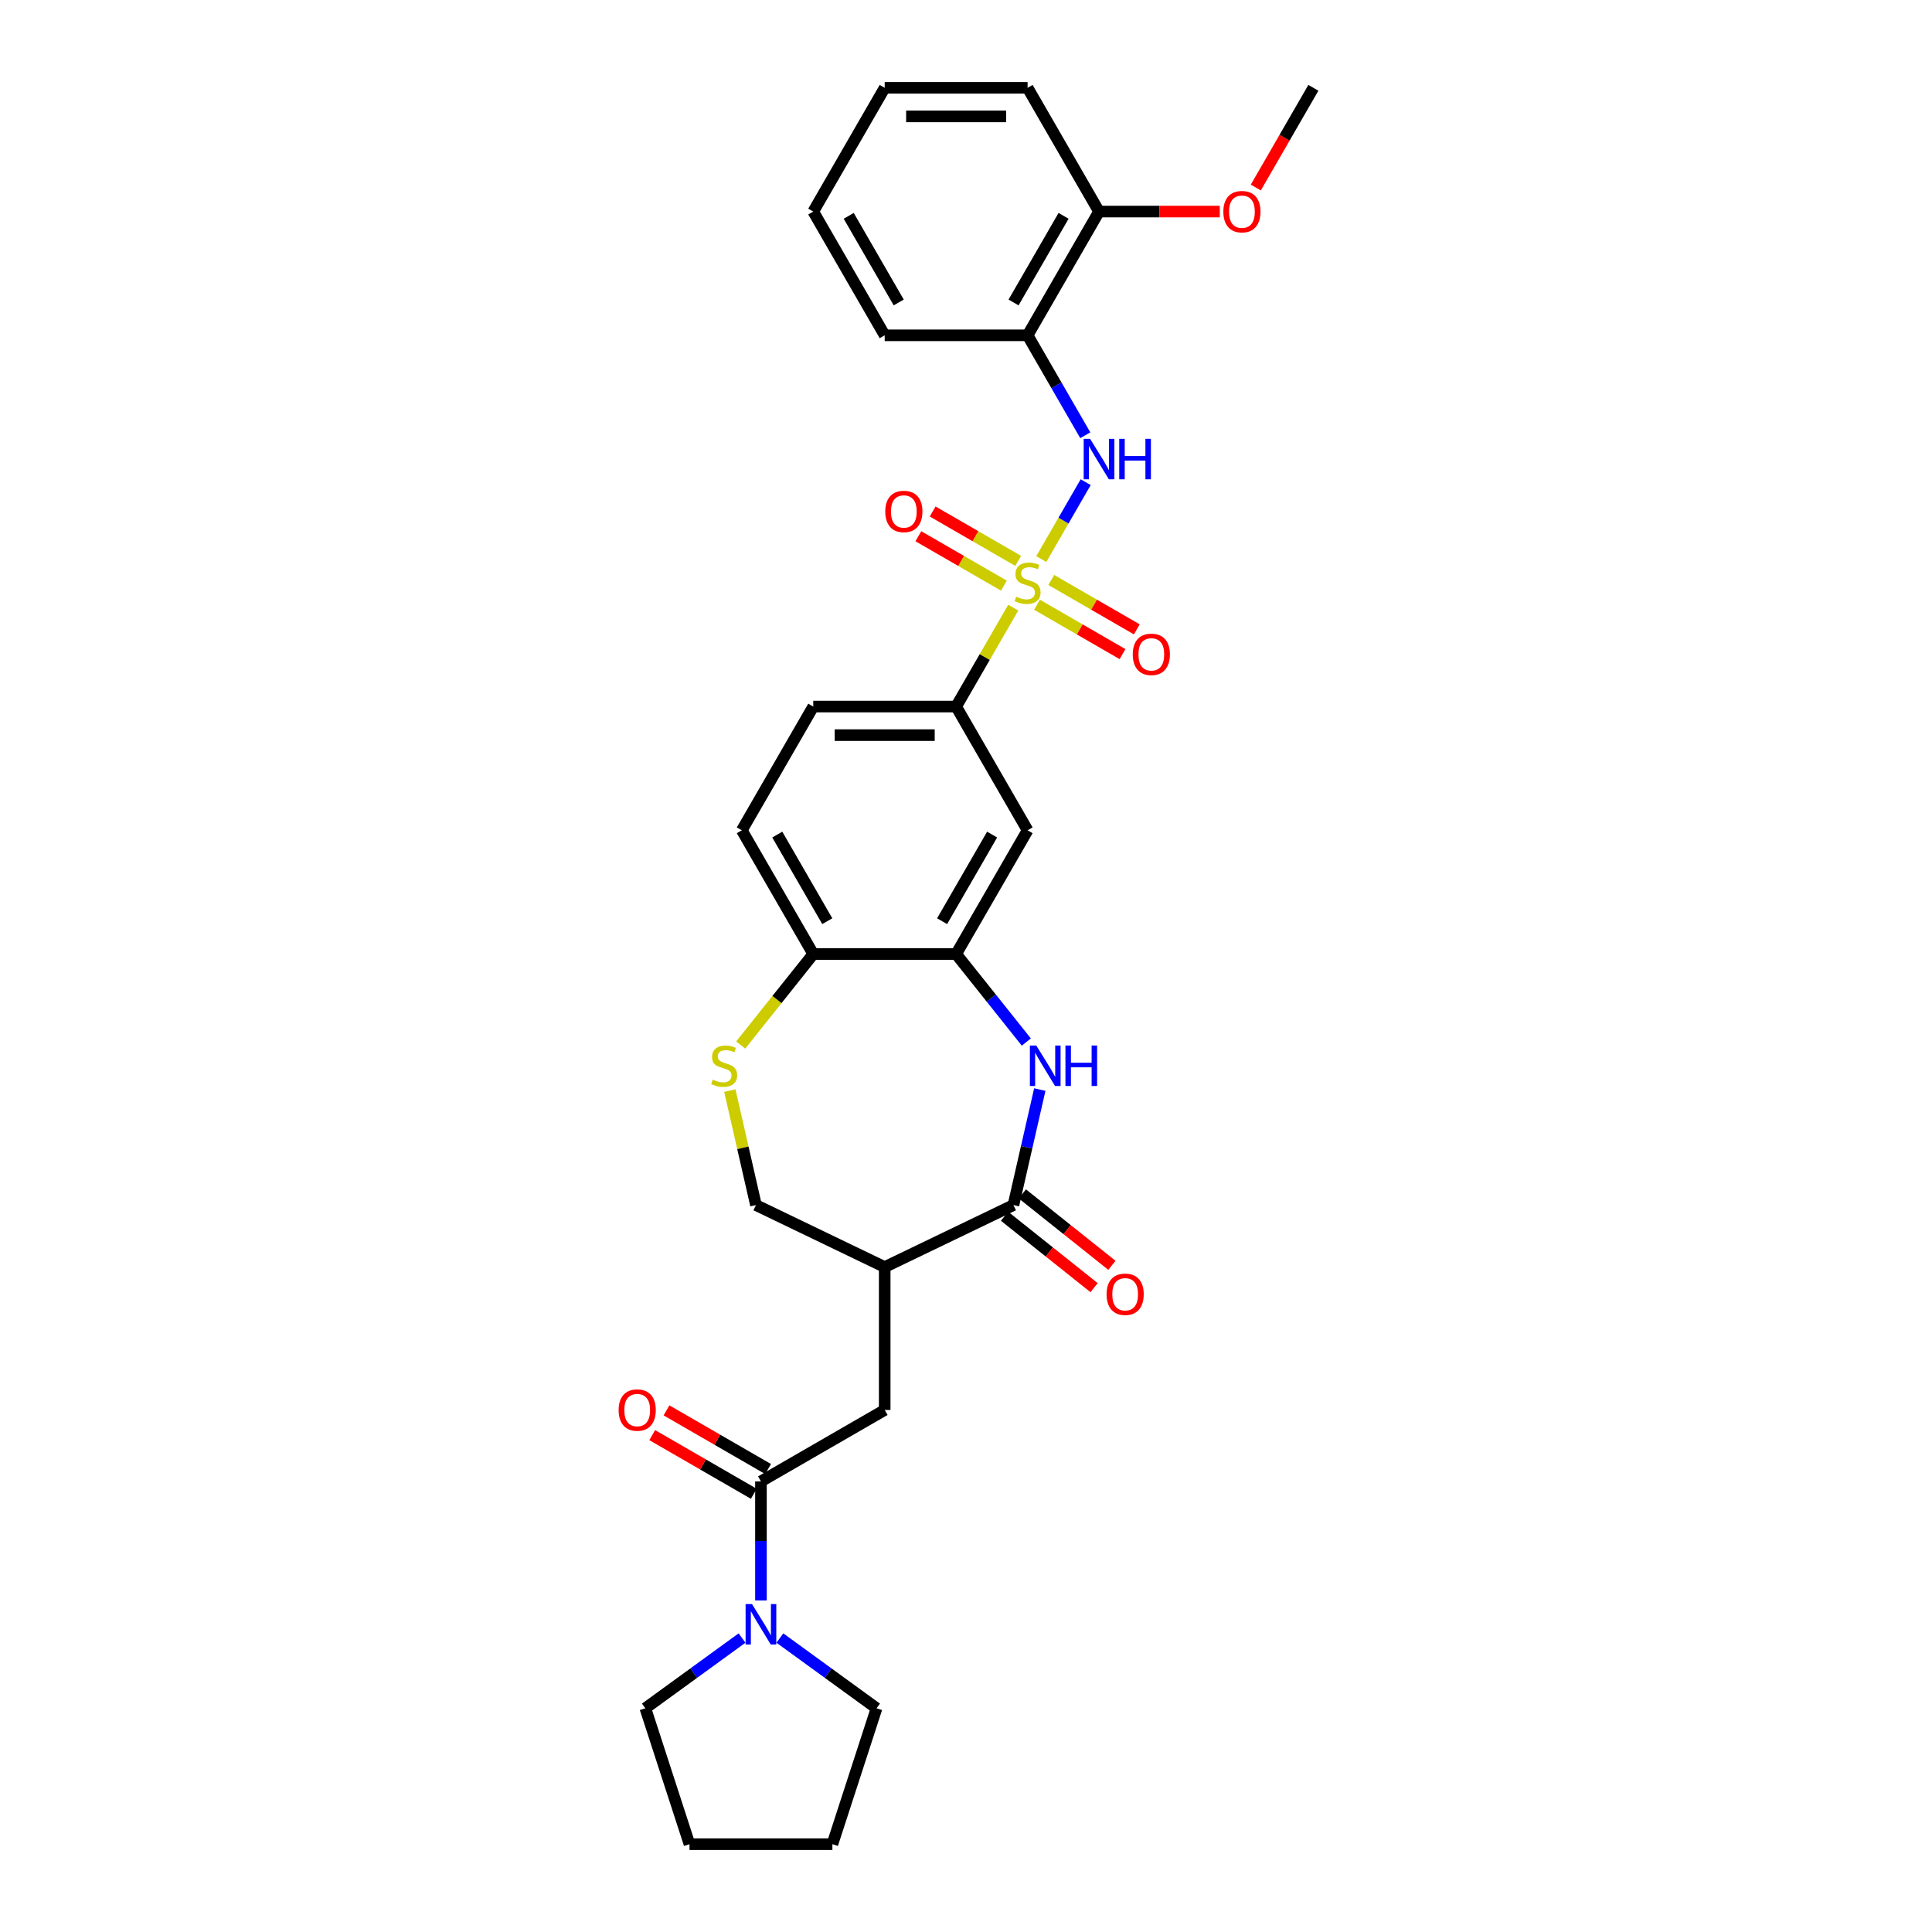 <?xml version='1.0' encoding='iso-8859-1'?>
<svg version='1.1' baseProfile='full'
              xmlns='http://www.w3.org/2000/svg'
                      xmlns:rdkit='http://www.rdkit.org/xml'
                      xmlns:xlink='http://www.w3.org/1999/xlink'
                  xml:space='preserve'
width='1000px' height='1000px' viewBox='0 0 1000 1000'>
<!-- END OF HEADER -->
<rect style='opacity:1.0;fill:#FFFFFF;stroke:none' width='1000' height='1000' x='0' y='0'> </rect>
<path class='bond-2' d='M 538.975,289.367 L 550.463,269.471' style='fill:none;fill-rule:evenodd;stroke:#CCCC00;stroke-width:6px;stroke-linecap:butt;stroke-linejoin:miter;stroke-opacity:1' />
<path class='bond-2' d='M 550.463,269.471 L 561.95,249.575' style='fill:none;fill-rule:evenodd;stroke:#0000FF;stroke-width:6px;stroke-linecap:butt;stroke-linejoin:miter;stroke-opacity:1' />
<path class='bond-6' d='M 524.457,314.514 L 509.678,340.112' style='fill:none;fill-rule:evenodd;stroke:#CCCC00;stroke-width:6px;stroke-linecap:butt;stroke-linejoin:miter;stroke-opacity:1' />
<path class='bond-6' d='M 509.678,340.112 L 494.899,365.711' style='fill:none;fill-rule:evenodd;stroke:#000000;stroke-width:6px;stroke-linecap:butt;stroke-linejoin:miter;stroke-opacity:1' />
<path class='bond-13' d='M 536.745,313.009 L 558.88,325.789' style='fill:none;fill-rule:evenodd;stroke:#CCCC00;stroke-width:6px;stroke-linecap:butt;stroke-linejoin:miter;stroke-opacity:1' />
<path class='bond-13' d='M 558.88,325.789 L 581.015,338.569' style='fill:none;fill-rule:evenodd;stroke:#FF0000;stroke-width:6px;stroke-linecap:butt;stroke-linejoin:miter;stroke-opacity:1' />
<path class='bond-13' d='M 544.141,300.199 L 566.276,312.979' style='fill:none;fill-rule:evenodd;stroke:#CCCC00;stroke-width:6px;stroke-linecap:butt;stroke-linejoin:miter;stroke-opacity:1' />
<path class='bond-13' d='M 566.276,312.979 L 588.411,325.758' style='fill:none;fill-rule:evenodd;stroke:#FF0000;stroke-width:6px;stroke-linecap:butt;stroke-linejoin:miter;stroke-opacity:1' />
<path class='bond-14' d='M 527.012,290.309 L 504.877,277.53' style='fill:none;fill-rule:evenodd;stroke:#CCCC00;stroke-width:6px;stroke-linecap:butt;stroke-linejoin:miter;stroke-opacity:1' />
<path class='bond-14' d='M 504.877,277.53 L 482.742,264.75' style='fill:none;fill-rule:evenodd;stroke:#FF0000;stroke-width:6px;stroke-linecap:butt;stroke-linejoin:miter;stroke-opacity:1' />
<path class='bond-14' d='M 519.616,303.12 L 497.481,290.34' style='fill:none;fill-rule:evenodd;stroke:#CCCC00;stroke-width:6px;stroke-linecap:butt;stroke-linejoin:miter;stroke-opacity:1' />
<path class='bond-14' d='M 497.481,290.34 L 475.346,277.56' style='fill:none;fill-rule:evenodd;stroke:#FF0000;stroke-width:6px;stroke-linecap:butt;stroke-linejoin:miter;stroke-opacity:1' />
<path class='bond-0' d='M 531.22,539.358 L 513.059,516.586' style='fill:none;fill-rule:evenodd;stroke:#0000FF;stroke-width:6px;stroke-linecap:butt;stroke-linejoin:miter;stroke-opacity:1' />
<path class='bond-0' d='M 513.059,516.586 L 494.899,493.813' style='fill:none;fill-rule:evenodd;stroke:#000000;stroke-width:6px;stroke-linecap:butt;stroke-linejoin:miter;stroke-opacity:1' />
<path class='bond-1' d='M 538.2,563.959 L 531.377,593.851' style='fill:none;fill-rule:evenodd;stroke:#0000FF;stroke-width:6px;stroke-linecap:butt;stroke-linejoin:miter;stroke-opacity:1' />
<path class='bond-1' d='M 531.377,593.851 L 524.554,623.743' style='fill:none;fill-rule:evenodd;stroke:#000000;stroke-width:6px;stroke-linecap:butt;stroke-linejoin:miter;stroke-opacity:1' />
<path class='bond-3' d='M 524.554,623.743 L 457.919,655.833' style='fill:none;fill-rule:evenodd;stroke:#000000;stroke-width:6px;stroke-linecap:butt;stroke-linejoin:miter;stroke-opacity:1' />
<path class='bond-16' d='M 519.943,629.525 L 543.123,648.011' style='fill:none;fill-rule:evenodd;stroke:#000000;stroke-width:6px;stroke-linecap:butt;stroke-linejoin:miter;stroke-opacity:1' />
<path class='bond-16' d='M 543.123,648.011 L 566.303,666.496' style='fill:none;fill-rule:evenodd;stroke:#FF0000;stroke-width:6px;stroke-linecap:butt;stroke-linejoin:miter;stroke-opacity:1' />
<path class='bond-16' d='M 529.166,617.96 L 552.346,636.446' style='fill:none;fill-rule:evenodd;stroke:#000000;stroke-width:6px;stroke-linecap:butt;stroke-linejoin:miter;stroke-opacity:1' />
<path class='bond-16' d='M 552.346,636.446 L 575.526,654.932' style='fill:none;fill-rule:evenodd;stroke:#FF0000;stroke-width:6px;stroke-linecap:butt;stroke-linejoin:miter;stroke-opacity:1' />
<path class='bond-10' d='M 561.745,225.286 L 546.812,199.422' style='fill:none;fill-rule:evenodd;stroke:#0000FF;stroke-width:6px;stroke-linecap:butt;stroke-linejoin:miter;stroke-opacity:1' />
<path class='bond-10' d='M 546.812,199.422 L 531.879,173.557' style='fill:none;fill-rule:evenodd;stroke:#000000;stroke-width:6px;stroke-linecap:butt;stroke-linejoin:miter;stroke-opacity:1' />
<path class='bond-11' d='M 457.919,655.833 L 457.919,729.793' style='fill:none;fill-rule:evenodd;stroke:#000000;stroke-width:6px;stroke-linecap:butt;stroke-linejoin:miter;stroke-opacity:1' />
<path class='bond-33' d='M 457.919,655.833 L 391.283,623.743' style='fill:none;fill-rule:evenodd;stroke:#000000;stroke-width:6px;stroke-linecap:butt;stroke-linejoin:miter;stroke-opacity:1' />
<path class='bond-4' d='M 393.867,766.773 L 457.919,729.793' style='fill:none;fill-rule:evenodd;stroke:#000000;stroke-width:6px;stroke-linecap:butt;stroke-linejoin:miter;stroke-opacity:1' />
<path class='bond-7' d='M 393.867,766.773 L 393.867,797.592' style='fill:none;fill-rule:evenodd;stroke:#000000;stroke-width:6px;stroke-linecap:butt;stroke-linejoin:miter;stroke-opacity:1' />
<path class='bond-7' d='M 393.867,797.592 L 393.867,828.411' style='fill:none;fill-rule:evenodd;stroke:#0000FF;stroke-width:6px;stroke-linecap:butt;stroke-linejoin:miter;stroke-opacity:1' />
<path class='bond-17' d='M 397.565,760.368 L 371.272,745.187' style='fill:none;fill-rule:evenodd;stroke:#000000;stroke-width:6px;stroke-linecap:butt;stroke-linejoin:miter;stroke-opacity:1' />
<path class='bond-17' d='M 371.272,745.187 L 344.978,730.006' style='fill:none;fill-rule:evenodd;stroke:#FF0000;stroke-width:6px;stroke-linecap:butt;stroke-linejoin:miter;stroke-opacity:1' />
<path class='bond-17' d='M 390.169,773.178 L 363.876,757.997' style='fill:none;fill-rule:evenodd;stroke:#000000;stroke-width:6px;stroke-linecap:butt;stroke-linejoin:miter;stroke-opacity:1' />
<path class='bond-17' d='M 363.876,757.997 L 337.582,742.817' style='fill:none;fill-rule:evenodd;stroke:#FF0000;stroke-width:6px;stroke-linecap:butt;stroke-linejoin:miter;stroke-opacity:1' />
<path class='bond-5' d='M 494.899,493.813 L 531.879,429.762' style='fill:none;fill-rule:evenodd;stroke:#000000;stroke-width:6px;stroke-linecap:butt;stroke-linejoin:miter;stroke-opacity:1' />
<path class='bond-5' d='M 487.635,476.809 L 513.521,431.973' style='fill:none;fill-rule:evenodd;stroke:#000000;stroke-width:6px;stroke-linecap:butt;stroke-linejoin:miter;stroke-opacity:1' />
<path class='bond-31' d='M 494.899,493.813 L 420.939,493.813' style='fill:none;fill-rule:evenodd;stroke:#000000;stroke-width:6px;stroke-linecap:butt;stroke-linejoin:miter;stroke-opacity:1' />
<path class='bond-9' d='M 494.899,365.711 L 531.879,429.762' style='fill:none;fill-rule:evenodd;stroke:#000000;stroke-width:6px;stroke-linecap:butt;stroke-linejoin:miter;stroke-opacity:1' />
<path class='bond-19' d='M 494.899,365.711 L 420.939,365.711' style='fill:none;fill-rule:evenodd;stroke:#000000;stroke-width:6px;stroke-linecap:butt;stroke-linejoin:miter;stroke-opacity:1' />
<path class='bond-19' d='M 483.805,380.503 L 432.033,380.503' style='fill:none;fill-rule:evenodd;stroke:#000000;stroke-width:6px;stroke-linecap:butt;stroke-linejoin:miter;stroke-opacity:1' />
<path class='bond-22' d='M 403.66,847.847 L 428.681,866.026' style='fill:none;fill-rule:evenodd;stroke:#0000FF;stroke-width:6px;stroke-linecap:butt;stroke-linejoin:miter;stroke-opacity:1' />
<path class='bond-22' d='M 428.681,866.026 L 453.702,884.205' style='fill:none;fill-rule:evenodd;stroke:#000000;stroke-width:6px;stroke-linecap:butt;stroke-linejoin:miter;stroke-opacity:1' />
<path class='bond-23' d='M 384.075,847.847 L 359.054,866.026' style='fill:none;fill-rule:evenodd;stroke:#0000FF;stroke-width:6px;stroke-linecap:butt;stroke-linejoin:miter;stroke-opacity:1' />
<path class='bond-23' d='M 359.054,866.026 L 334.033,884.205' style='fill:none;fill-rule:evenodd;stroke:#000000;stroke-width:6px;stroke-linecap:butt;stroke-linejoin:miter;stroke-opacity:1' />
<path class='bond-8' d='M 383.39,540.898 L 402.164,517.355' style='fill:none;fill-rule:evenodd;stroke:#CCCC00;stroke-width:6px;stroke-linecap:butt;stroke-linejoin:miter;stroke-opacity:1' />
<path class='bond-8' d='M 402.164,517.355 L 420.939,493.813' style='fill:none;fill-rule:evenodd;stroke:#000000;stroke-width:6px;stroke-linecap:butt;stroke-linejoin:miter;stroke-opacity:1' />
<path class='bond-15' d='M 377.759,564.491 L 384.521,594.117' style='fill:none;fill-rule:evenodd;stroke:#CCCC00;stroke-width:6px;stroke-linecap:butt;stroke-linejoin:miter;stroke-opacity:1' />
<path class='bond-15' d='M 384.521,594.117 L 391.283,623.743' style='fill:none;fill-rule:evenodd;stroke:#000000;stroke-width:6px;stroke-linecap:butt;stroke-linejoin:miter;stroke-opacity:1' />
<path class='bond-18' d='M 531.879,173.557 L 568.859,109.506' style='fill:none;fill-rule:evenodd;stroke:#000000;stroke-width:6px;stroke-linecap:butt;stroke-linejoin:miter;stroke-opacity:1' />
<path class='bond-18' d='M 524.615,156.553 L 550.501,111.717' style='fill:none;fill-rule:evenodd;stroke:#000000;stroke-width:6px;stroke-linecap:butt;stroke-linejoin:miter;stroke-opacity:1' />
<path class='bond-24' d='M 531.879,173.557 L 457.919,173.557' style='fill:none;fill-rule:evenodd;stroke:#000000;stroke-width:6px;stroke-linecap:butt;stroke-linejoin:miter;stroke-opacity:1' />
<path class='bond-12' d='M 420.939,493.813 L 383.959,429.762' style='fill:none;fill-rule:evenodd;stroke:#000000;stroke-width:6px;stroke-linecap:butt;stroke-linejoin:miter;stroke-opacity:1' />
<path class='bond-12' d='M 428.202,476.809 L 402.316,431.973' style='fill:none;fill-rule:evenodd;stroke:#000000;stroke-width:6px;stroke-linecap:butt;stroke-linejoin:miter;stroke-opacity:1' />
<path class='bond-21' d='M 568.859,109.506 L 600.107,109.506' style='fill:none;fill-rule:evenodd;stroke:#000000;stroke-width:6px;stroke-linecap:butt;stroke-linejoin:miter;stroke-opacity:1' />
<path class='bond-21' d='M 600.107,109.506 L 631.355,109.506' style='fill:none;fill-rule:evenodd;stroke:#FF0000;stroke-width:6px;stroke-linecap:butt;stroke-linejoin:miter;stroke-opacity:1' />
<path class='bond-25' d='M 568.859,109.506 L 531.879,45.455' style='fill:none;fill-rule:evenodd;stroke:#000000;stroke-width:6px;stroke-linecap:butt;stroke-linejoin:miter;stroke-opacity:1' />
<path class='bond-20' d='M 420.939,365.711 L 383.959,429.762' style='fill:none;fill-rule:evenodd;stroke:#000000;stroke-width:6px;stroke-linecap:butt;stroke-linejoin:miter;stroke-opacity:1' />
<path class='bond-26' d='M 650.001,97.066 L 664.9,71.26' style='fill:none;fill-rule:evenodd;stroke:#FF0000;stroke-width:6px;stroke-linecap:butt;stroke-linejoin:miter;stroke-opacity:1' />
<path class='bond-26' d='M 664.9,71.26 L 679.799,45.455' style='fill:none;fill-rule:evenodd;stroke:#000000;stroke-width:6px;stroke-linecap:butt;stroke-linejoin:miter;stroke-opacity:1' />
<path class='bond-28' d='M 453.702,884.205 L 430.847,954.545' style='fill:none;fill-rule:evenodd;stroke:#000000;stroke-width:6px;stroke-linecap:butt;stroke-linejoin:miter;stroke-opacity:1' />
<path class='bond-27' d='M 334.033,884.205 L 356.887,954.545' style='fill:none;fill-rule:evenodd;stroke:#000000;stroke-width:6px;stroke-linecap:butt;stroke-linejoin:miter;stroke-opacity:1' />
<path class='bond-29' d='M 457.919,173.557 L 420.939,109.506' style='fill:none;fill-rule:evenodd;stroke:#000000;stroke-width:6px;stroke-linecap:butt;stroke-linejoin:miter;stroke-opacity:1' />
<path class='bond-29' d='M 465.182,156.553 L 439.296,111.717' style='fill:none;fill-rule:evenodd;stroke:#000000;stroke-width:6px;stroke-linecap:butt;stroke-linejoin:miter;stroke-opacity:1' />
<path class='bond-32' d='M 531.879,45.455 L 457.919,45.455' style='fill:none;fill-rule:evenodd;stroke:#000000;stroke-width:6px;stroke-linecap:butt;stroke-linejoin:miter;stroke-opacity:1' />
<path class='bond-32' d='M 520.785,60.246 L 469.013,60.246' style='fill:none;fill-rule:evenodd;stroke:#000000;stroke-width:6px;stroke-linecap:butt;stroke-linejoin:miter;stroke-opacity:1' />
<path class='bond-34' d='M 356.887,954.545 L 430.847,954.545' style='fill:none;fill-rule:evenodd;stroke:#000000;stroke-width:6px;stroke-linecap:butt;stroke-linejoin:miter;stroke-opacity:1' />
<path class='bond-30' d='M 420.939,109.506 L 457.919,45.455' style='fill:none;fill-rule:evenodd;stroke:#000000;stroke-width:6px;stroke-linecap:butt;stroke-linejoin:miter;stroke-opacity:1' />
<path  class='atom-0' d='M 525.962 308.848
Q 526.198 308.937, 527.175 309.351
Q 528.151 309.765, 529.216 310.032
Q 530.311 310.268, 531.376 310.268
Q 533.358 310.268, 534.512 309.322
Q 535.665 308.345, 535.665 306.659
Q 535.665 305.505, 535.074 304.795
Q 534.512 304.085, 533.624 303.701
Q 532.737 303.316, 531.257 302.872
Q 529.394 302.31, 528.269 301.778
Q 527.175 301.245, 526.376 300.121
Q 525.607 298.997, 525.607 297.103
Q 525.607 294.47, 527.382 292.843
Q 529.186 291.216, 532.737 291.216
Q 535.162 291.216, 537.914 292.37
L 537.233 294.648
Q 534.719 293.613, 532.825 293.613
Q 530.784 293.613, 529.66 294.47
Q 528.536 295.299, 528.565 296.748
Q 528.565 297.873, 529.127 298.553
Q 529.719 299.233, 530.547 299.618
Q 531.405 300.003, 532.825 300.446
Q 534.719 301.038, 535.843 301.63
Q 536.967 302.221, 537.766 303.434
Q 538.594 304.618, 538.594 306.659
Q 538.594 309.558, 536.642 311.126
Q 534.719 312.665, 531.494 312.665
Q 529.63 312.665, 528.21 312.25
Q 526.82 311.866, 525.163 311.185
L 525.962 308.848
' fill='#CCCC00'/>
<path  class='atom-1' d='M 536.382 541.164
L 543.246 552.258
Q 543.926 553.353, 545.021 555.335
Q 546.115 557.317, 546.174 557.436
L 546.174 541.164
L 548.955 541.164
L 548.955 562.11
L 546.086 562.11
L 538.719 549.981
Q 537.861 548.56, 536.944 546.933
Q 536.057 545.306, 535.79 544.803
L 535.79 562.11
L 533.069 562.11
L 533.069 541.164
L 536.382 541.164
' fill='#0000FF'/>
<path  class='atom-1' d='M 551.47 541.164
L 554.31 541.164
L 554.31 550.069
L 565.019 550.069
L 565.019 541.164
L 567.859 541.164
L 567.859 562.11
L 565.019 562.11
L 565.019 552.436
L 554.31 552.436
L 554.31 562.11
L 551.47 562.11
L 551.47 541.164
' fill='#0000FF'/>
<path  class='atom-3' d='M 564.229 227.135
L 571.092 238.229
Q 571.773 239.324, 572.867 241.306
Q 573.962 243.288, 574.021 243.407
L 574.021 227.135
L 576.802 227.135
L 576.802 248.081
L 573.932 248.081
L 566.566 235.951
Q 565.708 234.531, 564.791 232.904
Q 563.903 231.277, 563.637 230.774
L 563.637 248.081
L 560.915 248.081
L 560.915 227.135
L 564.229 227.135
' fill='#0000FF'/>
<path  class='atom-3' d='M 579.317 227.135
L 582.157 227.135
L 582.157 236.04
L 592.866 236.04
L 592.866 227.135
L 595.706 227.135
L 595.706 248.081
L 592.866 248.081
L 592.866 238.407
L 582.157 238.407
L 582.157 248.081
L 579.317 248.081
L 579.317 227.135
' fill='#0000FF'/>
<path  class='atom-8' d='M 389.238 830.26
L 396.101 841.354
Q 396.781 842.449, 397.876 844.431
Q 398.971 846.413, 399.03 846.531
L 399.03 830.26
L 401.811 830.26
L 401.811 851.206
L 398.941 851.206
L 391.575 839.076
Q 390.717 837.656, 389.8 836.029
Q 388.912 834.402, 388.646 833.899
L 388.646 851.206
L 385.924 851.206
L 385.924 830.26
L 389.238 830.26
' fill='#0000FF'/>
<path  class='atom-9' d='M 368.909 558.826
Q 369.145 558.915, 370.122 559.329
Q 371.098 559.743, 372.163 560.009
Q 373.257 560.246, 374.322 560.246
Q 376.305 560.246, 377.458 559.299
Q 378.612 558.323, 378.612 556.637
Q 378.612 555.483, 378.02 554.773
Q 377.458 554.063, 376.571 553.679
Q 375.683 553.294, 374.204 552.85
Q 372.34 552.288, 371.216 551.756
Q 370.122 551.223, 369.323 550.099
Q 368.554 548.975, 368.554 547.081
Q 368.554 544.448, 370.329 542.821
Q 372.133 541.194, 375.683 541.194
Q 378.109 541.194, 380.861 542.348
L 380.18 544.626
Q 377.665 543.59, 375.772 543.59
Q 373.731 543.59, 372.607 544.448
Q 371.482 545.277, 371.512 546.726
Q 371.512 547.85, 372.074 548.531
Q 372.666 549.211, 373.494 549.596
Q 374.352 549.981, 375.772 550.424
Q 377.665 551.016, 378.79 551.608
Q 379.914 552.199, 380.713 553.412
Q 381.541 554.596, 381.541 556.637
Q 381.541 559.536, 379.588 561.104
Q 377.665 562.642, 374.441 562.642
Q 372.577 562.642, 371.157 562.228
Q 369.767 561.844, 368.11 561.163
L 368.909 558.826
' fill='#CCCC00'/>
<path  class='atom-14' d='M 586.315 338.699
Q 586.315 333.669, 588.8 330.859
Q 591.285 328.048, 595.93 328.048
Q 600.575 328.048, 603.06 330.859
Q 605.545 333.669, 605.545 338.699
Q 605.545 343.787, 603.03 346.686
Q 600.515 349.556, 595.93 349.556
Q 591.315 349.556, 588.8 346.686
Q 586.315 343.817, 586.315 338.699
M 595.93 347.189
Q 599.125 347.189, 600.841 345.059
Q 602.586 342.899, 602.586 338.699
Q 602.586 334.586, 600.841 332.515
Q 599.125 330.415, 595.93 330.415
Q 592.735 330.415, 590.989 332.486
Q 589.273 334.557, 589.273 338.699
Q 589.273 342.929, 590.989 345.059
Q 592.735 347.189, 595.93 347.189
' fill='#FF0000'/>
<path  class='atom-15' d='M 458.213 264.739
Q 458.213 259.709, 460.698 256.899
Q 463.183 254.088, 467.827 254.088
Q 472.472 254.088, 474.957 256.899
Q 477.442 259.709, 477.442 264.739
Q 477.442 269.827, 474.928 272.726
Q 472.413 275.596, 467.827 275.596
Q 463.212 275.596, 460.698 272.726
Q 458.213 269.857, 458.213 264.739
M 467.827 273.229
Q 471.022 273.229, 472.738 271.099
Q 474.484 268.939, 474.484 264.739
Q 474.484 260.626, 472.738 258.556
Q 471.022 256.455, 467.827 256.455
Q 464.632 256.455, 462.887 258.526
Q 461.171 260.597, 461.171 264.739
Q 461.171 268.969, 462.887 271.099
Q 464.632 273.229, 467.827 273.229
' fill='#FF0000'/>
<path  class='atom-17' d='M 572.764 669.915
Q 572.764 664.886, 575.249 662.076
Q 577.734 659.265, 582.379 659.265
Q 587.023 659.265, 589.508 662.076
Q 591.993 664.886, 591.993 669.915
Q 591.993 675.004, 589.479 677.903
Q 586.964 680.773, 582.379 680.773
Q 577.763 680.773, 575.249 677.903
Q 572.764 675.033, 572.764 669.915
M 582.379 678.406
Q 585.574 678.406, 587.289 676.276
Q 589.035 674.116, 589.035 669.915
Q 589.035 665.803, 587.289 663.732
Q 585.574 661.632, 582.379 661.632
Q 579.183 661.632, 577.438 663.703
Q 575.722 665.774, 575.722 669.915
Q 575.722 674.146, 577.438 676.276
Q 579.183 678.406, 582.379 678.406
' fill='#FF0000'/>
<path  class='atom-18' d='M 320.201 729.852
Q 320.201 724.823, 322.687 722.012
Q 325.172 719.202, 329.816 719.202
Q 334.461 719.202, 336.946 722.012
Q 339.431 724.823, 339.431 729.852
Q 339.431 734.94, 336.916 737.84
Q 334.402 740.709, 329.816 740.709
Q 325.201 740.709, 322.687 737.84
Q 320.201 734.97, 320.201 729.852
M 329.816 738.343
Q 333.011 738.343, 334.727 736.213
Q 336.473 734.053, 336.473 729.852
Q 336.473 725.74, 334.727 723.669
Q 333.011 721.568, 329.816 721.568
Q 326.621 721.568, 324.876 723.639
Q 323.16 725.71, 323.16 729.852
Q 323.16 734.083, 324.876 736.213
Q 326.621 738.343, 329.816 738.343
' fill='#FF0000'/>
<path  class='atom-22' d='M 633.204 109.565
Q 633.204 104.536, 635.689 101.725
Q 638.174 98.915, 642.819 98.915
Q 647.463 98.915, 649.948 101.725
Q 652.433 104.536, 652.433 109.565
Q 652.433 114.653, 649.919 117.553
Q 647.404 120.422, 642.819 120.422
Q 638.203 120.422, 635.689 117.553
Q 633.204 114.683, 633.204 109.565
M 642.819 118.056
Q 646.014 118.056, 647.73 115.925
Q 649.475 113.766, 649.475 109.565
Q 649.475 105.453, 647.73 103.382
Q 646.014 101.281, 642.819 101.281
Q 639.623 101.281, 637.878 103.352
Q 636.162 105.423, 636.162 109.565
Q 636.162 113.795, 637.878 115.925
Q 639.623 118.056, 642.819 118.056
' fill='#FF0000'/>
</svg>
